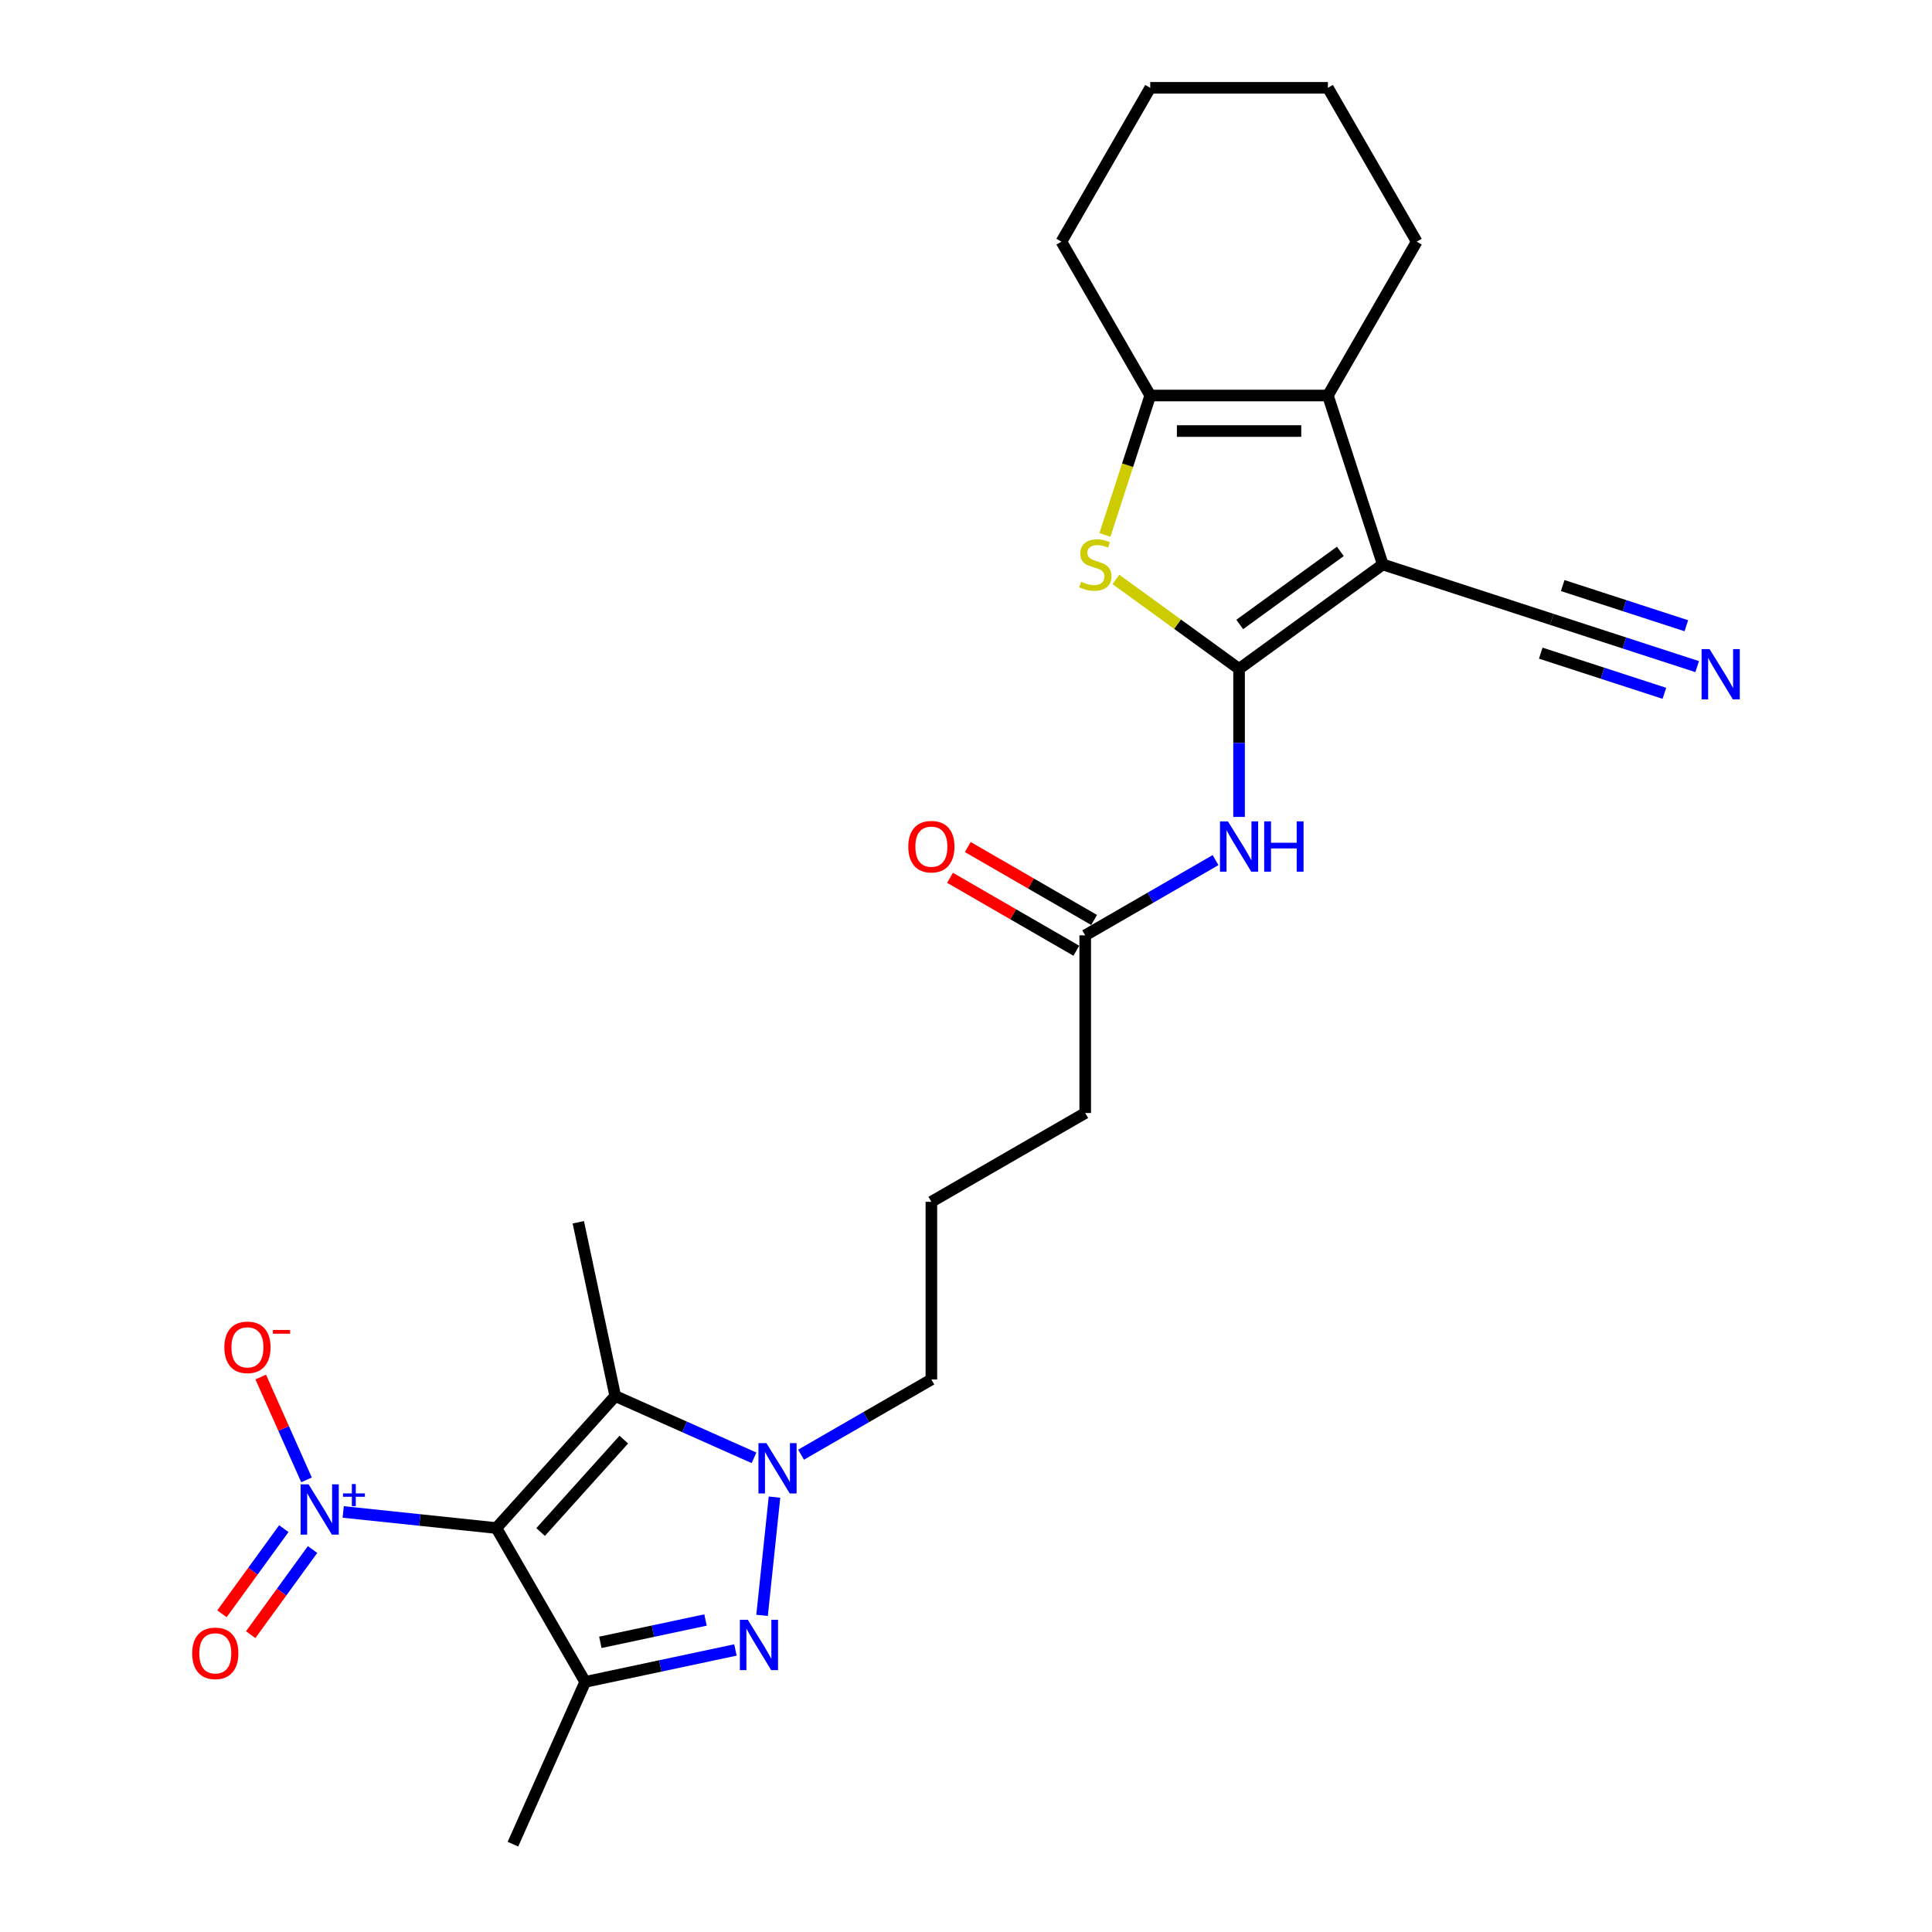 <?xml version='1.0' encoding='iso-8859-1'?>
<svg version='1.1' baseProfile='full'
              xmlns='http://www.w3.org/2000/svg'
                      xmlns:rdkit='http://www.rdkit.org/xml'
                      xmlns:xlink='http://www.w3.org/1999/xlink'
                  xml:space='preserve'
width='1000px' height='1000px' viewBox='0 0 1000 1000'>
<!-- END OF HEADER -->
<rect style='opacity:1.0;fill:#FFFFFF;stroke:none' width='1000' height='1000' x='0' y='0'> </rect>
<path class='bond-3' d='M 256.921,790.915 L 302.896,870.546' style='fill:none;fill-rule:evenodd;stroke:#000000;stroke-width:6px;stroke-linecap:butt;stroke-linejoin:miter;stroke-opacity:1' />
<path class='bond-4' d='M 256.921,790.915 L 318.448,722.584' style='fill:none;fill-rule:evenodd;stroke:#000000;stroke-width:6px;stroke-linecap:butt;stroke-linejoin:miter;stroke-opacity:1' />
<path class='bond-4' d='M 279.817,792.971 L 322.885,745.138' style='fill:none;fill-rule:evenodd;stroke:#000000;stroke-width:6px;stroke-linecap:butt;stroke-linejoin:miter;stroke-opacity:1' />
<path class='bond-6' d='M 256.921,790.915 L 217.286,786.749' style='fill:none;fill-rule:evenodd;stroke:#000000;stroke-width:6px;stroke-linecap:butt;stroke-linejoin:miter;stroke-opacity:1' />
<path class='bond-6' d='M 217.286,786.749 L 177.65,782.583' style='fill:none;fill-rule:evenodd;stroke:#0000FF;stroke-width:6px;stroke-linecap:butt;stroke-linejoin:miter;stroke-opacity:1' />
<path class='bond-0' d='M 641.339,346.211 L 641.339,384.526' style='fill:none;fill-rule:evenodd;stroke:#000000;stroke-width:6px;stroke-linecap:butt;stroke-linejoin:miter;stroke-opacity:1' />
<path class='bond-0' d='M 641.339,384.526 L 641.339,422.841' style='fill:none;fill-rule:evenodd;stroke:#0000FF;stroke-width:6px;stroke-linecap:butt;stroke-linejoin:miter;stroke-opacity:1' />
<path class='bond-1' d='M 641.339,346.211 L 715.727,292.164' style='fill:none;fill-rule:evenodd;stroke:#000000;stroke-width:6px;stroke-linecap:butt;stroke-linejoin:miter;stroke-opacity:1' />
<path class='bond-1' d='M 641.688,323.226 L 693.76,285.394' style='fill:none;fill-rule:evenodd;stroke:#000000;stroke-width:6px;stroke-linecap:butt;stroke-linejoin:miter;stroke-opacity:1' />
<path class='bond-7' d='M 641.339,346.211 L 609.468,323.056' style='fill:none;fill-rule:evenodd;stroke:#000000;stroke-width:6px;stroke-linecap:butt;stroke-linejoin:miter;stroke-opacity:1' />
<path class='bond-7' d='M 609.468,323.056 L 577.598,299.9' style='fill:none;fill-rule:evenodd;stroke:#CCCC00;stroke-width:6px;stroke-linecap:butt;stroke-linejoin:miter;stroke-opacity:1' />
<path class='bond-8' d='M 715.727,292.164 L 687.313,204.715' style='fill:none;fill-rule:evenodd;stroke:#000000;stroke-width:6px;stroke-linecap:butt;stroke-linejoin:miter;stroke-opacity:1' />
<path class='bond-11' d='M 715.727,292.164 L 803.176,320.578' style='fill:none;fill-rule:evenodd;stroke:#000000;stroke-width:6px;stroke-linecap:butt;stroke-linejoin:miter;stroke-opacity:1' />
<path class='bond-2' d='M 380.662,854.016 L 341.779,862.281' style='fill:none;fill-rule:evenodd;stroke:#0000FF;stroke-width:6px;stroke-linecap:butt;stroke-linejoin:miter;stroke-opacity:1' />
<path class='bond-2' d='M 341.779,862.281 L 302.896,870.546' style='fill:none;fill-rule:evenodd;stroke:#000000;stroke-width:6px;stroke-linecap:butt;stroke-linejoin:miter;stroke-opacity:1' />
<path class='bond-2' d='M 365.174,838.507 L 337.956,844.293' style='fill:none;fill-rule:evenodd;stroke:#0000FF;stroke-width:6px;stroke-linecap:butt;stroke-linejoin:miter;stroke-opacity:1' />
<path class='bond-2' d='M 337.956,844.293 L 310.737,850.078' style='fill:none;fill-rule:evenodd;stroke:#000000;stroke-width:6px;stroke-linecap:butt;stroke-linejoin:miter;stroke-opacity:1' />
<path class='bond-26' d='M 394.446,836.11 L 400.878,774.916' style='fill:none;fill-rule:evenodd;stroke:#0000FF;stroke-width:6px;stroke-linecap:butt;stroke-linejoin:miter;stroke-opacity:1' />
<path class='bond-18' d='M 302.896,870.546 L 265.497,954.545' style='fill:none;fill-rule:evenodd;stroke:#000000;stroke-width:6px;stroke-linecap:butt;stroke-linejoin:miter;stroke-opacity:1' />
<path class='bond-5' d='M 318.448,722.584 L 354.36,738.573' style='fill:none;fill-rule:evenodd;stroke:#000000;stroke-width:6px;stroke-linecap:butt;stroke-linejoin:miter;stroke-opacity:1' />
<path class='bond-5' d='M 354.36,738.573 L 390.273,754.562' style='fill:none;fill-rule:evenodd;stroke:#0000FF;stroke-width:6px;stroke-linecap:butt;stroke-linejoin:miter;stroke-opacity:1' />
<path class='bond-19' d='M 318.448,722.584 L 299.33,632.644' style='fill:none;fill-rule:evenodd;stroke:#000000;stroke-width:6px;stroke-linecap:butt;stroke-linejoin:miter;stroke-opacity:1' />
<path class='bond-17' d='M 414.621,752.954 L 448.35,733.481' style='fill:none;fill-rule:evenodd;stroke:#0000FF;stroke-width:6px;stroke-linecap:butt;stroke-linejoin:miter;stroke-opacity:1' />
<path class='bond-17' d='M 448.35,733.481 L 482.078,714.008' style='fill:none;fill-rule:evenodd;stroke:#000000;stroke-width:6px;stroke-linecap:butt;stroke-linejoin:miter;stroke-opacity:1' />
<path class='bond-14' d='M 158.655,765.985 L 146.806,739.37' style='fill:none;fill-rule:evenodd;stroke:#0000FF;stroke-width:6px;stroke-linecap:butt;stroke-linejoin:miter;stroke-opacity:1' />
<path class='bond-14' d='M 146.806,739.37 L 134.956,712.755' style='fill:none;fill-rule:evenodd;stroke:#FF0000;stroke-width:6px;stroke-linecap:butt;stroke-linejoin:miter;stroke-opacity:1' />
<path class='bond-15' d='M 146.907,791.218 L 130.895,813.257' style='fill:none;fill-rule:evenodd;stroke:#0000FF;stroke-width:6px;stroke-linecap:butt;stroke-linejoin:miter;stroke-opacity:1' />
<path class='bond-15' d='M 130.895,813.257 L 114.883,835.295' style='fill:none;fill-rule:evenodd;stroke:#FF0000;stroke-width:6px;stroke-linecap:butt;stroke-linejoin:miter;stroke-opacity:1' />
<path class='bond-15' d='M 161.785,802.027 L 145.773,824.066' style='fill:none;fill-rule:evenodd;stroke:#0000FF;stroke-width:6px;stroke-linecap:butt;stroke-linejoin:miter;stroke-opacity:1' />
<path class='bond-15' d='M 145.773,824.066 L 129.761,846.105' style='fill:none;fill-rule:evenodd;stroke:#FF0000;stroke-width:6px;stroke-linecap:butt;stroke-linejoin:miter;stroke-opacity:1' />
<path class='bond-9' d='M 571.916,276.882 L 583.64,240.799' style='fill:none;fill-rule:evenodd;stroke:#CCCC00;stroke-width:6px;stroke-linecap:butt;stroke-linejoin:miter;stroke-opacity:1' />
<path class='bond-9' d='M 583.64,240.799 L 595.364,204.715' style='fill:none;fill-rule:evenodd;stroke:#000000;stroke-width:6px;stroke-linecap:butt;stroke-linejoin:miter;stroke-opacity:1' />
<path class='bond-20' d='M 687.313,204.715 L 733.288,125.085' style='fill:none;fill-rule:evenodd;stroke:#000000;stroke-width:6px;stroke-linecap:butt;stroke-linejoin:miter;stroke-opacity:1' />
<path class='bond-27' d='M 687.313,204.715 L 595.364,204.715' style='fill:none;fill-rule:evenodd;stroke:#000000;stroke-width:6px;stroke-linecap:butt;stroke-linejoin:miter;stroke-opacity:1' />
<path class='bond-27' d='M 673.521,223.105 L 609.156,223.105' style='fill:none;fill-rule:evenodd;stroke:#000000;stroke-width:6px;stroke-linecap:butt;stroke-linejoin:miter;stroke-opacity:1' />
<path class='bond-21' d='M 595.364,204.715 L 549.389,125.085' style='fill:none;fill-rule:evenodd;stroke:#000000;stroke-width:6px;stroke-linecap:butt;stroke-linejoin:miter;stroke-opacity:1' />
<path class='bond-10' d='M 629.165,445.189 L 595.436,464.662' style='fill:none;fill-rule:evenodd;stroke:#0000FF;stroke-width:6px;stroke-linecap:butt;stroke-linejoin:miter;stroke-opacity:1' />
<path class='bond-10' d='M 595.436,464.662 L 561.708,484.135' style='fill:none;fill-rule:evenodd;stroke:#000000;stroke-width:6px;stroke-linecap:butt;stroke-linejoin:miter;stroke-opacity:1' />
<path class='bond-12' d='M 803.176,320.578 L 840.814,332.807' style='fill:none;fill-rule:evenodd;stroke:#000000;stroke-width:6px;stroke-linecap:butt;stroke-linejoin:miter;stroke-opacity:1' />
<path class='bond-12' d='M 840.814,332.807 L 878.451,345.037' style='fill:none;fill-rule:evenodd;stroke:#0000FF;stroke-width:6px;stroke-linecap:butt;stroke-linejoin:miter;stroke-opacity:1' />
<path class='bond-12' d='M 797.493,338.068 L 829.485,348.463' style='fill:none;fill-rule:evenodd;stroke:#000000;stroke-width:6px;stroke-linecap:butt;stroke-linejoin:miter;stroke-opacity:1' />
<path class='bond-12' d='M 829.485,348.463 L 861.477,358.858' style='fill:none;fill-rule:evenodd;stroke:#0000FF;stroke-width:6px;stroke-linecap:butt;stroke-linejoin:miter;stroke-opacity:1' />
<path class='bond-12' d='M 808.859,303.088 L 840.851,313.483' style='fill:none;fill-rule:evenodd;stroke:#000000;stroke-width:6px;stroke-linecap:butt;stroke-linejoin:miter;stroke-opacity:1' />
<path class='bond-12' d='M 840.851,313.483 L 872.843,323.878' style='fill:none;fill-rule:evenodd;stroke:#0000FF;stroke-width:6px;stroke-linecap:butt;stroke-linejoin:miter;stroke-opacity:1' />
<path class='bond-13' d='M 561.708,484.135 L 561.708,576.084' style='fill:none;fill-rule:evenodd;stroke:#000000;stroke-width:6px;stroke-linecap:butt;stroke-linejoin:miter;stroke-opacity:1' />
<path class='bond-16' d='M 566.306,476.172 L 533.617,457.299' style='fill:none;fill-rule:evenodd;stroke:#000000;stroke-width:6px;stroke-linecap:butt;stroke-linejoin:miter;stroke-opacity:1' />
<path class='bond-16' d='M 533.617,457.299 L 500.927,438.426' style='fill:none;fill-rule:evenodd;stroke:#FF0000;stroke-width:6px;stroke-linecap:butt;stroke-linejoin:miter;stroke-opacity:1' />
<path class='bond-16' d='M 557.111,492.098 L 524.422,473.225' style='fill:none;fill-rule:evenodd;stroke:#000000;stroke-width:6px;stroke-linecap:butt;stroke-linejoin:miter;stroke-opacity:1' />
<path class='bond-16' d='M 524.422,473.225 L 491.732,454.352' style='fill:none;fill-rule:evenodd;stroke:#FF0000;stroke-width:6px;stroke-linecap:butt;stroke-linejoin:miter;stroke-opacity:1' />
<path class='bond-22' d='M 482.078,714.008 L 482.078,622.059' style='fill:none;fill-rule:evenodd;stroke:#000000;stroke-width:6px;stroke-linecap:butt;stroke-linejoin:miter;stroke-opacity:1' />
<path class='bond-24' d='M 733.288,125.085 L 687.313,45.455' style='fill:none;fill-rule:evenodd;stroke:#000000;stroke-width:6px;stroke-linecap:butt;stroke-linejoin:miter;stroke-opacity:1' />
<path class='bond-25' d='M 549.389,125.085 L 595.364,45.455' style='fill:none;fill-rule:evenodd;stroke:#000000;stroke-width:6px;stroke-linecap:butt;stroke-linejoin:miter;stroke-opacity:1' />
<path class='bond-23' d='M 482.078,622.059 L 561.708,576.084' style='fill:none;fill-rule:evenodd;stroke:#000000;stroke-width:6px;stroke-linecap:butt;stroke-linejoin:miter;stroke-opacity:1' />
<path class='bond-28' d='M 687.313,45.455 L 595.364,45.455' style='fill:none;fill-rule:evenodd;stroke:#000000;stroke-width:6px;stroke-linecap:butt;stroke-linejoin:miter;stroke-opacity:1' />
<path  class='atom-3' d='M 387.08 838.408
L 395.613 852.201
Q 396.459 853.561, 397.82 856.026
Q 399.181 858.49, 399.254 858.637
L 399.254 838.408
L 402.711 838.408
L 402.711 864.448
L 399.144 864.448
L 389.986 849.369
Q 388.919 847.603, 387.779 845.58
Q 386.675 843.557, 386.344 842.932
L 386.344 864.448
L 382.961 864.448
L 382.961 838.408
L 387.08 838.408
' fill='#0000FF'/>
<path  class='atom-6' d='M 396.691 746.963
L 405.224 760.755
Q 406.07 762.116, 407.431 764.58
Q 408.792 767.044, 408.865 767.191
L 408.865 746.963
L 412.323 746.963
L 412.323 773.003
L 408.755 773.003
L 399.597 757.923
Q 398.53 756.158, 397.39 754.135
Q 396.287 752.112, 395.956 751.487
L 395.956 773.003
L 392.572 773.003
L 392.572 746.963
L 396.691 746.963
' fill='#0000FF'/>
<path  class='atom-7' d='M 159.72 768.284
L 168.253 782.076
Q 169.099 783.437, 170.459 785.901
Q 171.82 788.366, 171.894 788.513
L 171.894 768.284
L 175.351 768.284
L 175.351 794.324
L 171.784 794.324
L 162.625 779.244
Q 161.559 777.479, 160.419 775.456
Q 159.315 773.433, 158.984 772.808
L 158.984 794.324
L 155.6 794.324
L 155.6 768.284
L 159.72 768.284
' fill='#0000FF'/>
<path  class='atom-7' d='M 177.536 772.978
L 182.124 772.978
L 182.124 768.147
L 184.163 768.147
L 184.163 772.978
L 188.872 772.978
L 188.872 774.725
L 184.163 774.725
L 184.163 779.58
L 182.124 779.58
L 182.124 774.725
L 177.536 774.725
L 177.536 772.978
' fill='#0000FF'/>
<path  class='atom-8' d='M 559.594 301.102
Q 559.888 301.212, 561.102 301.727
Q 562.316 302.242, 563.64 302.573
Q 565.001 302.867, 566.325 302.867
Q 568.789 302.867, 570.224 301.69
Q 571.658 300.477, 571.658 298.38
Q 571.658 296.946, 570.922 296.063
Q 570.224 295.18, 569.12 294.702
Q 568.017 294.224, 566.178 293.672
Q 563.861 292.974, 562.463 292.312
Q 561.102 291.649, 560.109 290.252
Q 559.153 288.854, 559.153 286.5
Q 559.153 283.227, 561.36 281.204
Q 563.603 279.181, 568.017 279.181
Q 571.033 279.181, 574.453 280.616
L 573.607 283.448
Q 570.481 282.16, 568.127 282.16
Q 565.589 282.16, 564.192 283.227
Q 562.794 284.257, 562.831 286.059
Q 562.831 287.457, 563.53 288.303
Q 564.265 289.148, 565.295 289.627
Q 566.362 290.105, 568.127 290.656
Q 570.481 291.392, 571.879 292.128
Q 573.276 292.863, 574.269 294.371
Q 575.299 295.842, 575.299 298.38
Q 575.299 301.985, 572.872 303.934
Q 570.481 305.846, 566.472 305.846
Q 564.155 305.846, 562.389 305.332
Q 560.661 304.853, 558.601 304.007
L 559.594 301.102
' fill='#CCCC00'/>
<path  class='atom-11' d='M 635.583 425.14
L 644.116 438.932
Q 644.961 440.293, 646.322 442.758
Q 647.683 445.222, 647.757 445.369
L 647.757 425.14
L 651.214 425.14
L 651.214 451.18
L 647.646 451.18
L 638.488 436.1
Q 637.422 434.335, 636.281 432.312
Q 635.178 430.289, 634.847 429.664
L 634.847 451.18
L 631.463 451.18
L 631.463 425.14
L 635.583 425.14
' fill='#0000FF'/>
<path  class='atom-11' d='M 654.34 425.14
L 657.871 425.14
L 657.871 436.211
L 671.185 436.211
L 671.185 425.14
L 674.716 425.14
L 674.716 451.18
L 671.185 451.18
L 671.185 439.153
L 657.871 439.153
L 657.871 451.18
L 654.34 451.18
L 654.34 425.14
' fill='#0000FF'/>
<path  class='atom-13' d='M 884.869 335.972
L 893.402 349.765
Q 894.248 351.125, 895.609 353.59
Q 896.97 356.054, 897.043 356.201
L 897.043 335.972
L 900.501 335.972
L 900.501 362.012
L 896.933 362.012
L 887.775 346.933
Q 886.708 345.167, 885.568 343.144
Q 884.465 341.121, 884.134 340.496
L 884.134 362.012
L 880.75 362.012
L 880.75 335.972
L 884.869 335.972
' fill='#0000FF'/>
<path  class='atom-15' d='M 116.123 697.378
Q 116.123 691.125, 119.213 687.631
Q 122.302 684.137, 128.077 684.137
Q 133.851 684.137, 136.941 687.631
Q 140.03 691.125, 140.03 697.378
Q 140.03 703.704, 136.904 707.308
Q 133.778 710.876, 128.077 710.876
Q 122.339 710.876, 119.213 707.308
Q 116.123 703.74, 116.123 697.378
M 128.077 707.933
Q 132.049 707.933, 134.182 705.285
Q 136.352 702.6, 136.352 697.378
Q 136.352 692.265, 134.182 689.691
Q 132.049 687.079, 128.077 687.079
Q 124.104 687.079, 121.934 689.654
Q 119.801 692.228, 119.801 697.378
Q 119.801 702.637, 121.934 705.285
Q 124.104 707.933, 128.077 707.933
' fill='#FF0000'/>
<path  class='atom-15' d='M 141.244 688.387
L 150.153 688.387
L 150.153 690.329
L 141.244 690.329
L 141.244 688.387
' fill='#FF0000'/>
<path  class='atom-16' d='M 99.476 855.766
Q 99.476 849.513, 102.565 846.019
Q 105.655 842.525, 111.429 842.525
Q 117.204 842.525, 120.293 846.019
Q 123.383 849.513, 123.383 855.766
Q 123.383 862.092, 120.257 865.696
Q 117.13 869.264, 111.429 869.264
Q 105.692 869.264, 102.565 865.696
Q 99.476 862.129, 99.476 855.766
M 111.429 866.322
Q 115.402 866.322, 117.535 863.674
Q 119.705 860.989, 119.705 855.766
Q 119.705 850.654, 117.535 848.079
Q 115.402 845.468, 111.429 845.468
Q 107.457 845.468, 105.287 848.042
Q 103.154 850.617, 103.154 855.766
Q 103.154 861.025, 105.287 863.674
Q 107.457 866.322, 111.429 866.322
' fill='#FF0000'/>
<path  class='atom-17' d='M 470.124 438.234
Q 470.124 431.981, 473.214 428.487
Q 476.303 424.993, 482.078 424.993
Q 487.852 424.993, 490.942 428.487
Q 494.031 431.981, 494.031 438.234
Q 494.031 444.56, 490.905 448.164
Q 487.779 451.732, 482.078 451.732
Q 476.34 451.732, 473.214 448.164
Q 470.124 444.597, 470.124 438.234
M 482.078 448.789
Q 486.05 448.789, 488.183 446.141
Q 490.353 443.456, 490.353 438.234
Q 490.353 433.121, 488.183 430.547
Q 486.05 427.935, 482.078 427.935
Q 478.106 427.935, 475.936 430.51
Q 473.802 433.085, 473.802 438.234
Q 473.802 443.493, 475.936 446.141
Q 478.106 448.789, 482.078 448.789
' fill='#FF0000'/>
</svg>
